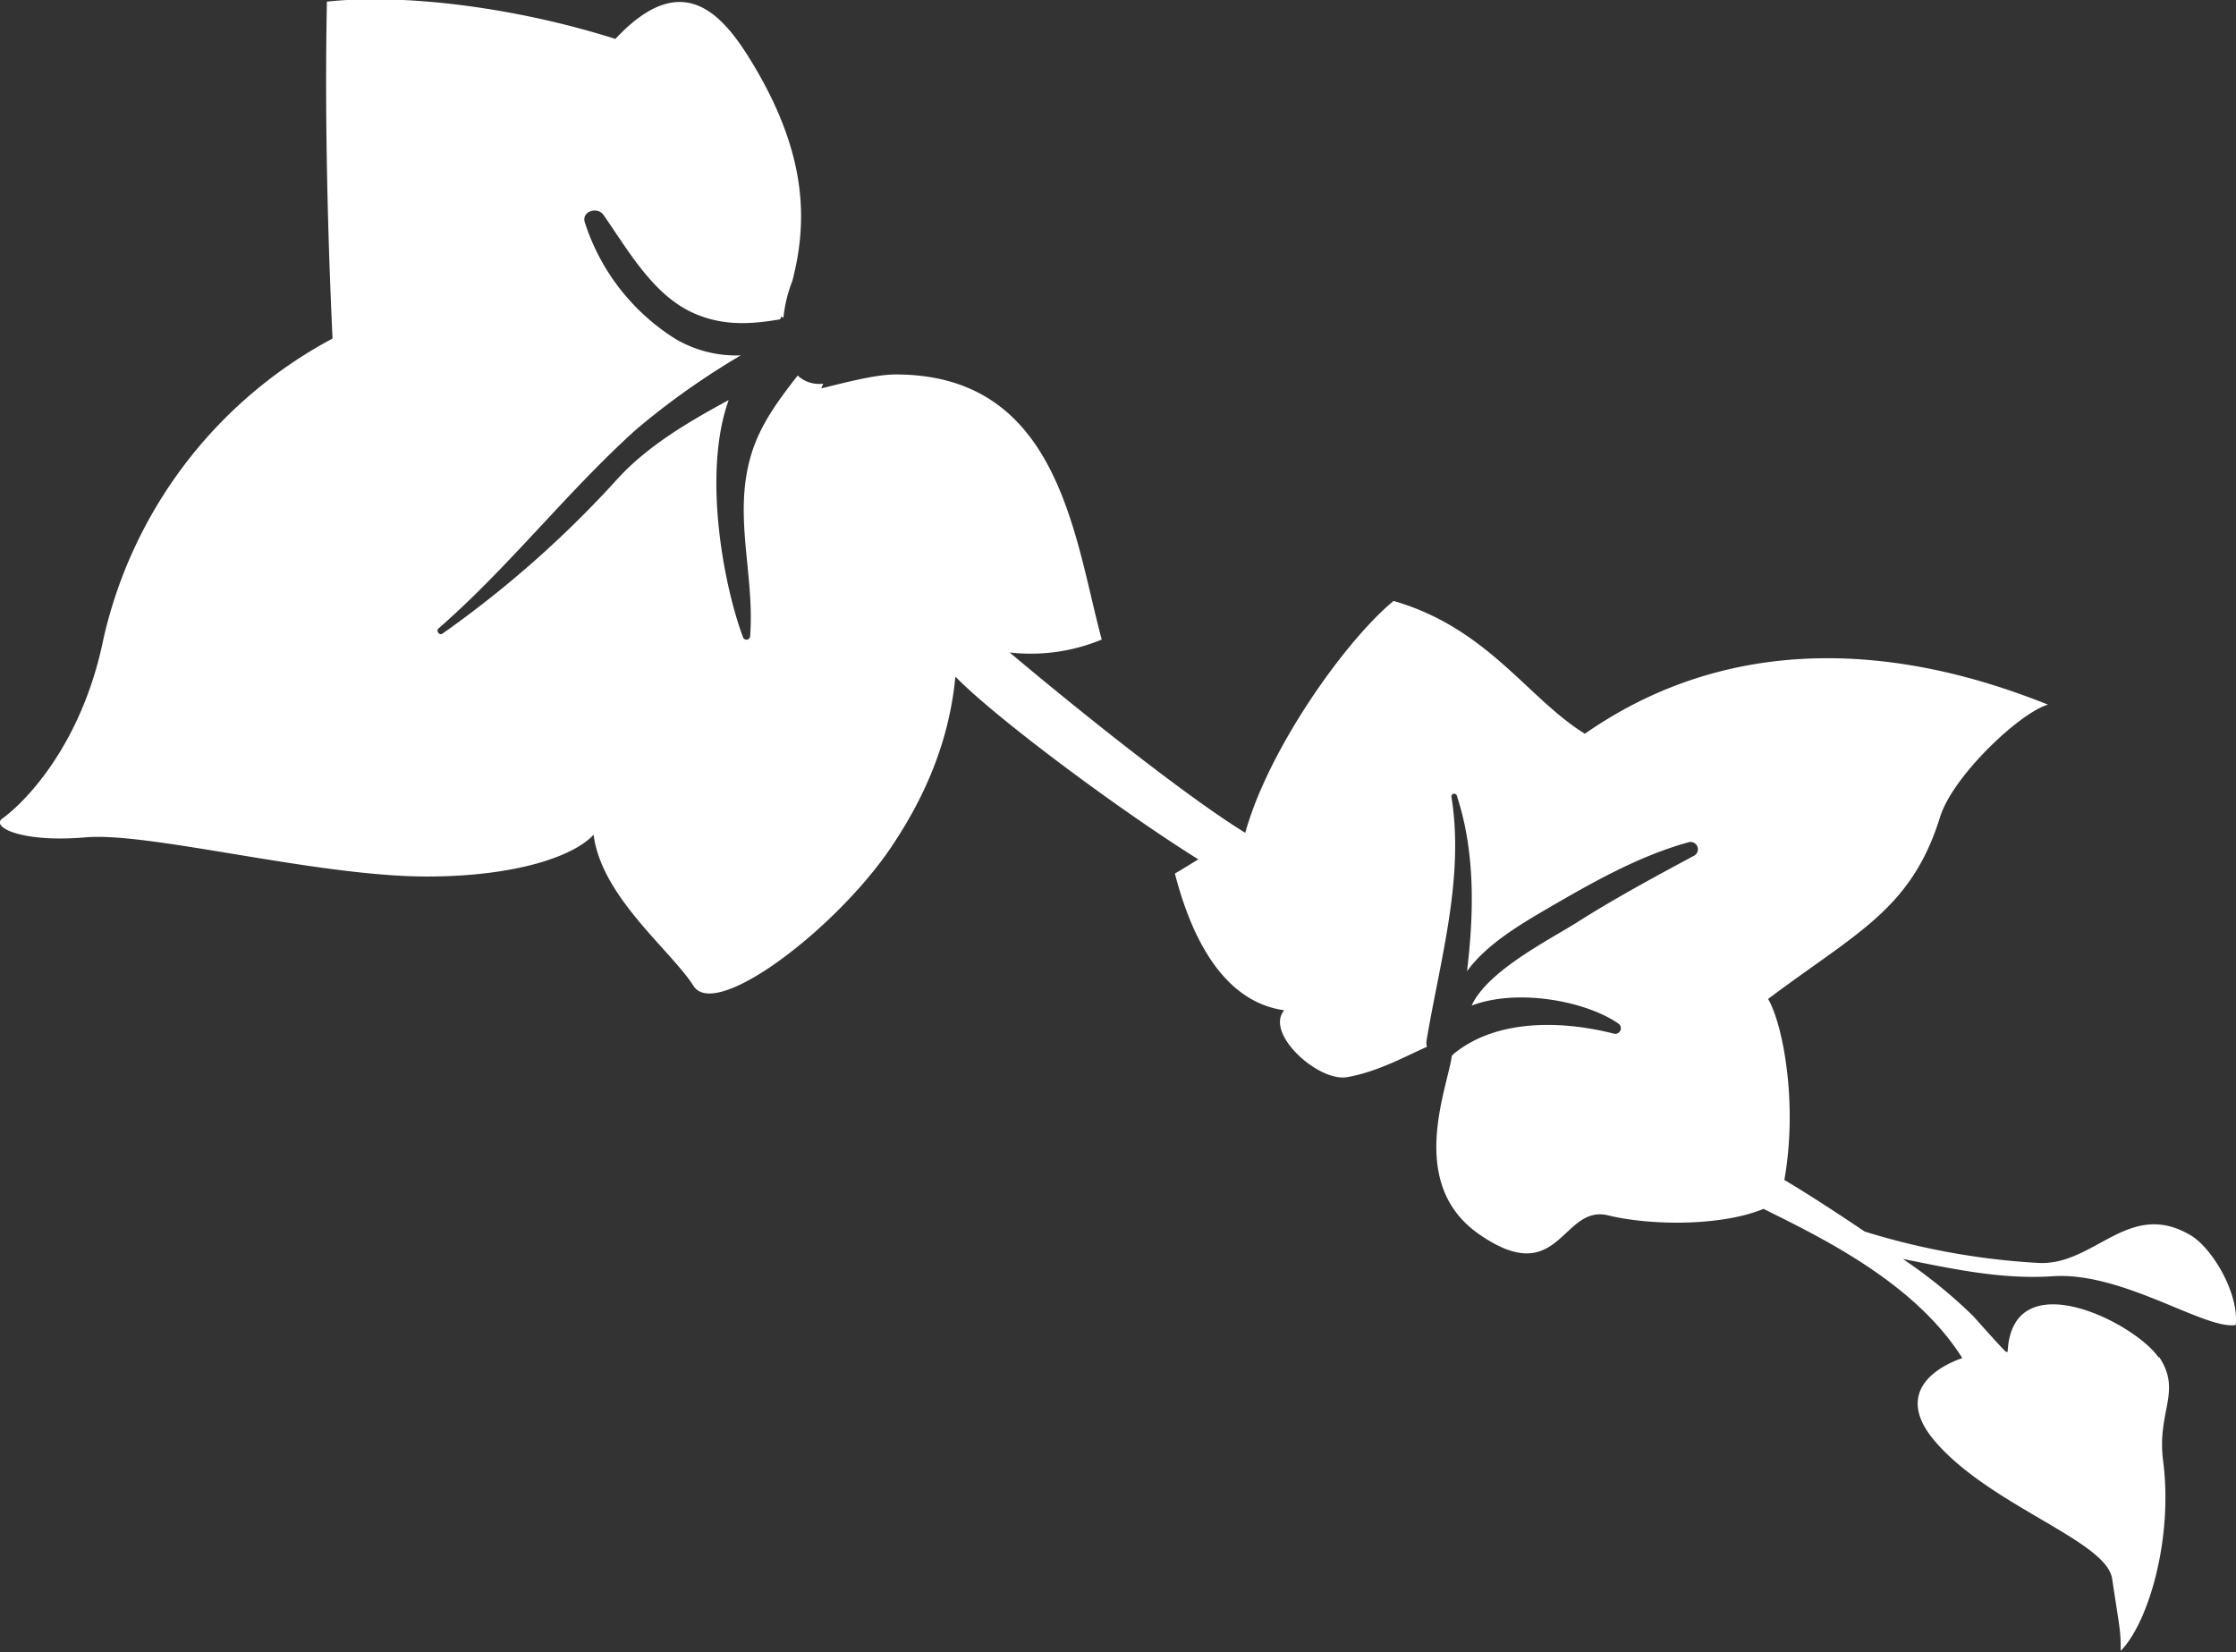 <?xml version="1.0" encoding="UTF-8"?>
<svg xmlns="http://www.w3.org/2000/svg" id="Layer_1" data-name="Layer 1" viewBox="0 0 275.16 203.32">
  <rect x="0" y="0" width="275.16" height="203.32" fill="#333333" stroke="none"/>
  <defs>
    <style>.cls-1{fill:#fff;}</style>
  </defs>
  <path class="cls-1" d="M510.5,3708.42c-2.88-4.33-18.08-12-18.62-.76h-.22c-1-1-2.36-2.55-4.05-4.43a61.27,61.27,0,0,0-8.63-7c5.75,1.14,12,2.56,18.44,2.13,8.6-.59,18.73,6.62,22.53,6,.4-3.93-2.86-9.38-5.48-11-7.68-4.61-11.87,3.75-18.85,3.36a89,89,0,0,1-21.33-3.86c-3.49-2.35-7-4.64-9.89-6.35,1.7-9.57-.22-19.27-2-22.27,10.87-8.18,17.62-11,21.15-22.35,1.56-5.11,9.92-12.94,13.3-13.87-10.58-4.21-34.62-12-57,3.58-7-4.31-11.95-13-23.54-16.34-6.23,5.13-16.51,19.76-18.68,30.31.13-.59.28-1.18.44-1.77-7.48-4.61-20.84-15.33-29-22.2a22.76,22.76,0,0,0,11.33-1.59c-3.41-12.61-5.21-32.62-25.35-32.62-2.63,0-6.48,1.07-9.89,1.89l.72-.18c.08-.17.16-.39.25-.58a3.84,3.84,0,0,1-3.15-1c-2.33,3-4.6,6-5.72,9.74-2.26,7.52.45,14.73-.13,22.33a.45.45,0,0,1-.88.12c-2.38-6.36-5-20.16-1.76-29.17-5,2.71-9.86,5.59-13.51,9.51a130.61,130.61,0,0,1-21.71,19.23c-.37.27-.83-.33-.49-.63,8.71-7.6,15.75-16.75,24.29-24.46a93.32,93.32,0,0,1,12.91-9.15,14.77,14.77,0,0,1-8-2,26.5,26.5,0,0,1-11.18-14.32c-.48-1.41,1.5-2,2.26-1,2.94,4.2,6,9.71,10.85,12,3.7,1.74,7.27,1.52,10.92.88l.12-.33.28.13a17,17,0,0,1,1.1-4.53c1.88-7.26,1.83-15.45-4.71-26.44-3.75-6.31-8.71-12.28-17.07-3.33-12.62-4-26.29-5.58-35.5-4.59-.36,17.53.38,34.71.69,41.46a55.84,55.84,0,0,0-28.2,37c-2.71,13.28-9.93,20.29-12.43,22.06-1.47,1.05,2.39,3,10.24,2.32s28.45,4.82,42,4.82c10.93,0,18.12-2.5,20.52-5.15.94,7.63,9.55,14.27,12.28,18.6s17.62-7.09,24.33-17.05c5.74-8.49,7.4-15.73,7.91-21,5,5.15,20.53,16.66,29.9,22.49h0c-1,.59-2,1.24-2.89,1.74,2.41,9.36,6.73,15.89,13.46,16.83-2.44,2.81,4.16,8.84,7.73,8.23,3.86-.67,7.41-2.69,9.83-3.73a1.66,1.66,0,0,1-.06-.71c1.64-9.84,4.68-20,3.08-30a.34.34,0,0,1,.66-.19c2.26,6.91,2.12,14.33,1.25,21.6,2.38-3.32,6.68-5.83,9.75-7.63,5.51-3.21,11.38-6.57,17.57-8.26a.9.9,0,0,1,.69,1.63c-4.85,2.61-9.74,5.24-14.39,8.19-3.37,2.14-11.11,6-13.05,10.29,5.7-2.15,14.05-.55,18.05,2.21a.69.69,0,0,1-.53,1.25c-6.31-1.61-14.45-1.88-19.77,2.52,0,.08-.13.12-.19.19-.51,4-5.63,15.78,3.4,22,9.91,6.85,10.09-3.75,15.85-2.35,5.12,1.26,14.06,1.39,19.34-.9l-.23.1c7.19,3.57,18.62,9.09,24.46,18.36-4.28,1.5-8,4.88-3.32,10.29,6.81,7.9,21,12.17,21.75,16.82,1,6.6,1.06,6.38,1.06,8.92,3.42-3.47,6.45-13.78,5.23-23.32-.82-6.19,2.37-8.55-.52-12.88Z" transform="translate(-244.82 -3541.31)"></path>
</svg>
